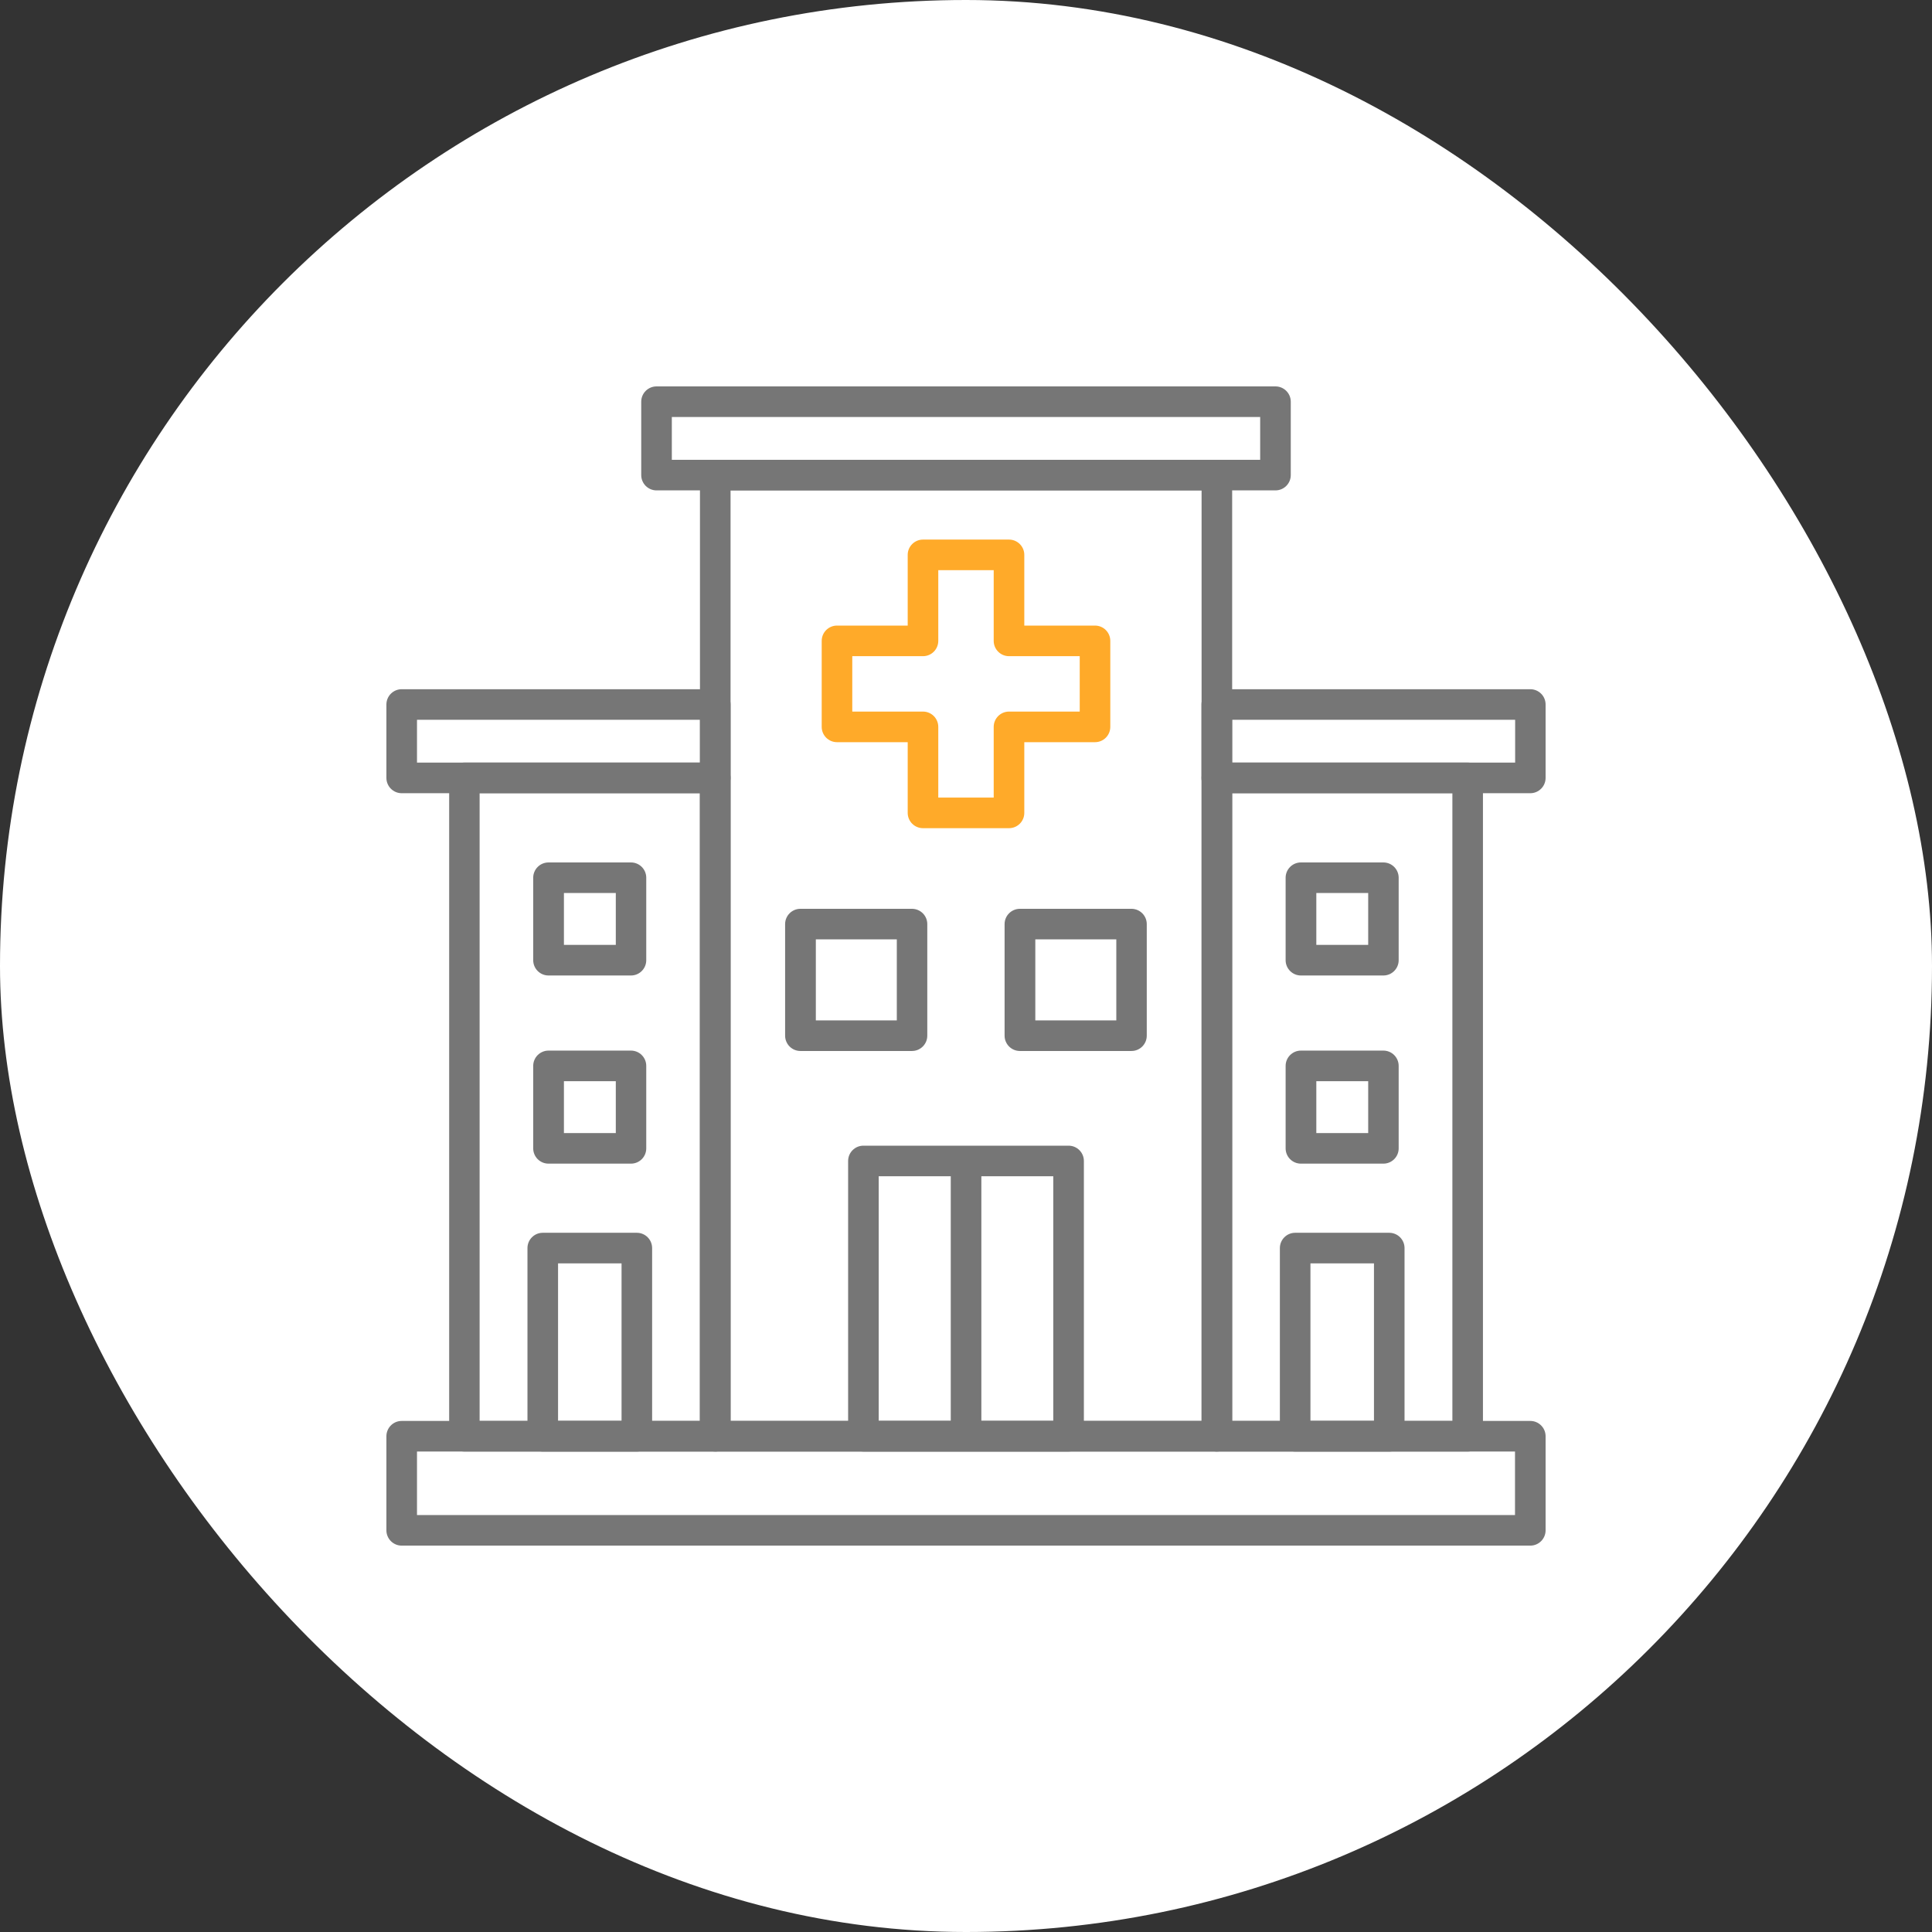 <svg width="80" height="80" viewBox="0 0 80 80" fill="none" xmlns="http://www.w3.org/2000/svg">
<rect x="0" y="0" width="80" height="80" fill="#333333" stroke="none"/>
<rect width="80" height="80" rx="40" fill="white"/>
<path d="M50.388 60.104H29.617C29.268 60.104 28.984 59.821 28.984 59.471V19.673C28.984 19.323 29.268 19.04 29.617 19.04H50.388C50.737 19.04 51.021 19.323 51.021 19.673V59.471C51.021 59.821 50.737 60.104 50.388 60.104ZM30.251 58.838H49.755V20.306H30.251V58.838Z" fill="#767676"/>
<path d="M63.367 64.001H16.633C16.284 64.001 16 63.717 16 63.367V59.472C16 59.122 16.284 58.838 16.633 58.838H63.367C63.716 58.838 64 59.122 64 59.472V63.367C64 63.717 63.716 64.001 63.367 64.001ZM17.267 62.734H62.733V60.105H17.267V62.734Z" fill="#767676"/>
<path d="M52.814 20.306H27.186C26.836 20.306 26.552 20.022 26.552 19.673V16.633C26.552 16.284 26.836 16 27.186 16H52.814C53.164 16 53.448 16.284 53.448 16.633V19.673C53.448 20.022 53.164 20.306 52.814 20.306ZM27.819 19.04H52.181V17.267H27.819V19.04Z" fill="#767676"/>
<path d="M29.617 32.845H16.633C16.284 32.845 16 32.561 16 32.211V29.172C16 28.822 16.284 28.539 16.633 28.539H29.617C29.967 28.539 30.251 28.822 30.251 29.172V32.211C30.251 32.561 29.967 32.845 29.617 32.845ZM17.267 31.578H28.984V29.805H17.267V31.578Z" fill="#767676"/>
<path d="M41.781 34.293H38.219C37.87 34.293 37.586 34.01 37.586 33.66V30.732H34.658C34.308 30.732 34.025 30.448 34.025 30.099V26.537C34.025 26.188 34.308 25.904 34.658 25.904H37.586V22.976C37.586 22.627 37.87 22.343 38.219 22.343H41.781C42.13 22.343 42.414 22.627 42.414 22.976V25.904H45.342C45.692 25.904 45.975 26.188 45.975 26.537V30.099C45.975 30.448 45.692 30.732 45.342 30.732H42.414V33.66C42.414 34.01 42.13 34.293 41.781 34.293ZM38.852 33.027H41.147V30.099C41.147 29.749 41.431 29.465 41.781 29.465H44.709V27.171H41.781C41.431 27.171 41.147 26.887 41.147 26.537V23.609H38.852V26.537C38.852 26.887 38.569 27.171 38.219 27.171H35.291V29.465H38.219C38.569 29.465 38.852 29.749 38.852 30.099V33.027Z" fill="#FFAA29"/>
<path d="M44.248 60.104H35.752C35.403 60.104 35.119 59.821 35.119 59.471V48.073C35.119 47.723 35.403 47.44 35.752 47.44H44.248C44.597 47.44 44.881 47.723 44.881 48.073V59.471C44.881 59.821 44.597 60.104 44.248 60.104ZM36.385 58.838H43.614V48.706H36.385V58.838Z" fill="#767676"/>
<path d="M40.636 48.078H39.369V59.477H40.636V48.078Z" fill="#767676"/>
<path d="M37.763 43.519H33.143C32.794 43.519 32.51 43.235 32.51 42.885V38.265C32.51 37.916 32.794 37.632 33.143 37.632H37.763C38.113 37.632 38.397 37.916 38.397 38.265V42.885C38.397 43.235 38.113 43.519 37.763 43.519ZM33.782 42.252H37.135V38.898H33.782V42.252Z" fill="#767676"/>
<path d="M46.852 43.519H42.232C41.882 43.519 41.598 43.235 41.598 42.885V38.265C41.598 37.916 41.882 37.632 42.232 37.632H46.852C47.201 37.632 47.485 37.916 47.485 38.265V42.885C47.485 43.235 47.201 43.519 46.852 43.519ZM42.87 42.252H46.224V38.898H42.87V42.252Z" fill="#767676"/>
<path d="M29.617 60.105H19.232C18.883 60.105 18.599 59.821 18.599 59.471V32.211C18.599 31.862 18.883 31.578 19.232 31.578H29.617C29.967 31.578 30.251 31.862 30.251 32.211V59.471C30.251 59.821 29.967 60.105 29.617 60.105ZM19.86 58.838H28.979V32.845H19.86V58.838Z" fill="#767676"/>
<path d="M63.367 32.845H50.383C50.033 32.845 49.749 32.561 49.749 32.211V29.172C49.749 28.822 50.033 28.539 50.383 28.539H63.367C63.716 28.539 64 28.822 64 29.172V32.211C64 32.561 63.716 32.845 63.367 32.845ZM51.021 31.578H62.739V29.805H51.021V31.578Z" fill="#767676"/>
<path d="M60.773 60.105H50.388C50.038 60.105 49.755 59.821 49.755 59.471V32.211C49.755 31.862 50.038 31.578 50.388 31.578H60.773C61.123 31.578 61.406 31.862 61.406 32.211V59.471C61.406 59.821 61.123 60.105 60.773 60.105ZM51.021 58.838H60.14V32.845H51.021V58.838Z" fill="#767676"/>
<path d="M26.37 60.105H22.474C22.125 60.105 21.841 59.821 21.841 59.472V51.68C21.841 51.331 22.125 51.047 22.474 51.047H26.37C26.72 51.047 27.003 51.331 27.003 51.68V59.472C27.003 59.821 26.72 60.105 26.37 60.105ZM23.108 58.838H25.737V52.313H23.108V58.838Z" fill="#767676"/>
<path d="M57.526 60.105H53.63C53.281 60.105 52.997 59.821 52.997 59.472V51.68C52.997 51.331 53.281 51.047 53.63 51.047H57.526C57.875 51.047 58.159 51.331 58.159 51.68V59.472C58.159 59.821 57.875 60.105 57.526 60.105ZM54.263 58.838H56.893V52.313H54.263V58.838Z" fill="#767676"/>
<path d="M26.127 48.184H22.713C22.363 48.184 22.079 47.901 22.079 47.551V44.137C22.079 43.787 22.363 43.503 22.713 43.503H26.127C26.477 43.503 26.76 43.787 26.76 44.137V47.551C26.76 47.901 26.477 48.184 26.127 48.184ZM23.351 46.918H25.499V44.77H23.351V46.918Z" fill="#767676"/>
<path d="M26.127 40.393H22.713C22.363 40.393 22.079 40.109 22.079 39.76V36.345C22.079 35.996 22.363 35.712 22.713 35.712H26.127C26.477 35.712 26.76 35.996 26.76 36.345V39.76C26.76 40.109 26.477 40.393 26.127 40.393ZM23.351 39.126H25.499V36.978H23.351V39.126Z" fill="#767676"/>
<path d="M57.283 48.184H53.868C53.519 48.184 53.235 47.901 53.235 47.551V44.137C53.235 43.787 53.519 43.503 53.868 43.503H57.283C57.632 43.503 57.916 43.787 57.916 44.137V47.551C57.916 47.901 57.632 48.184 57.283 48.184ZM54.506 46.918H56.654V44.77H54.506V46.918Z" fill="#767676"/>
<path d="M57.283 40.393H53.868C53.519 40.393 53.235 40.109 53.235 39.76V36.345C53.235 35.996 53.519 35.712 53.868 35.712H57.283C57.632 35.712 57.916 35.996 57.916 36.345V39.76C57.916 40.109 57.632 40.393 57.283 40.393ZM54.506 39.126H56.654V36.978H54.506V39.126Z" fill="#767676"/>
</svg>

